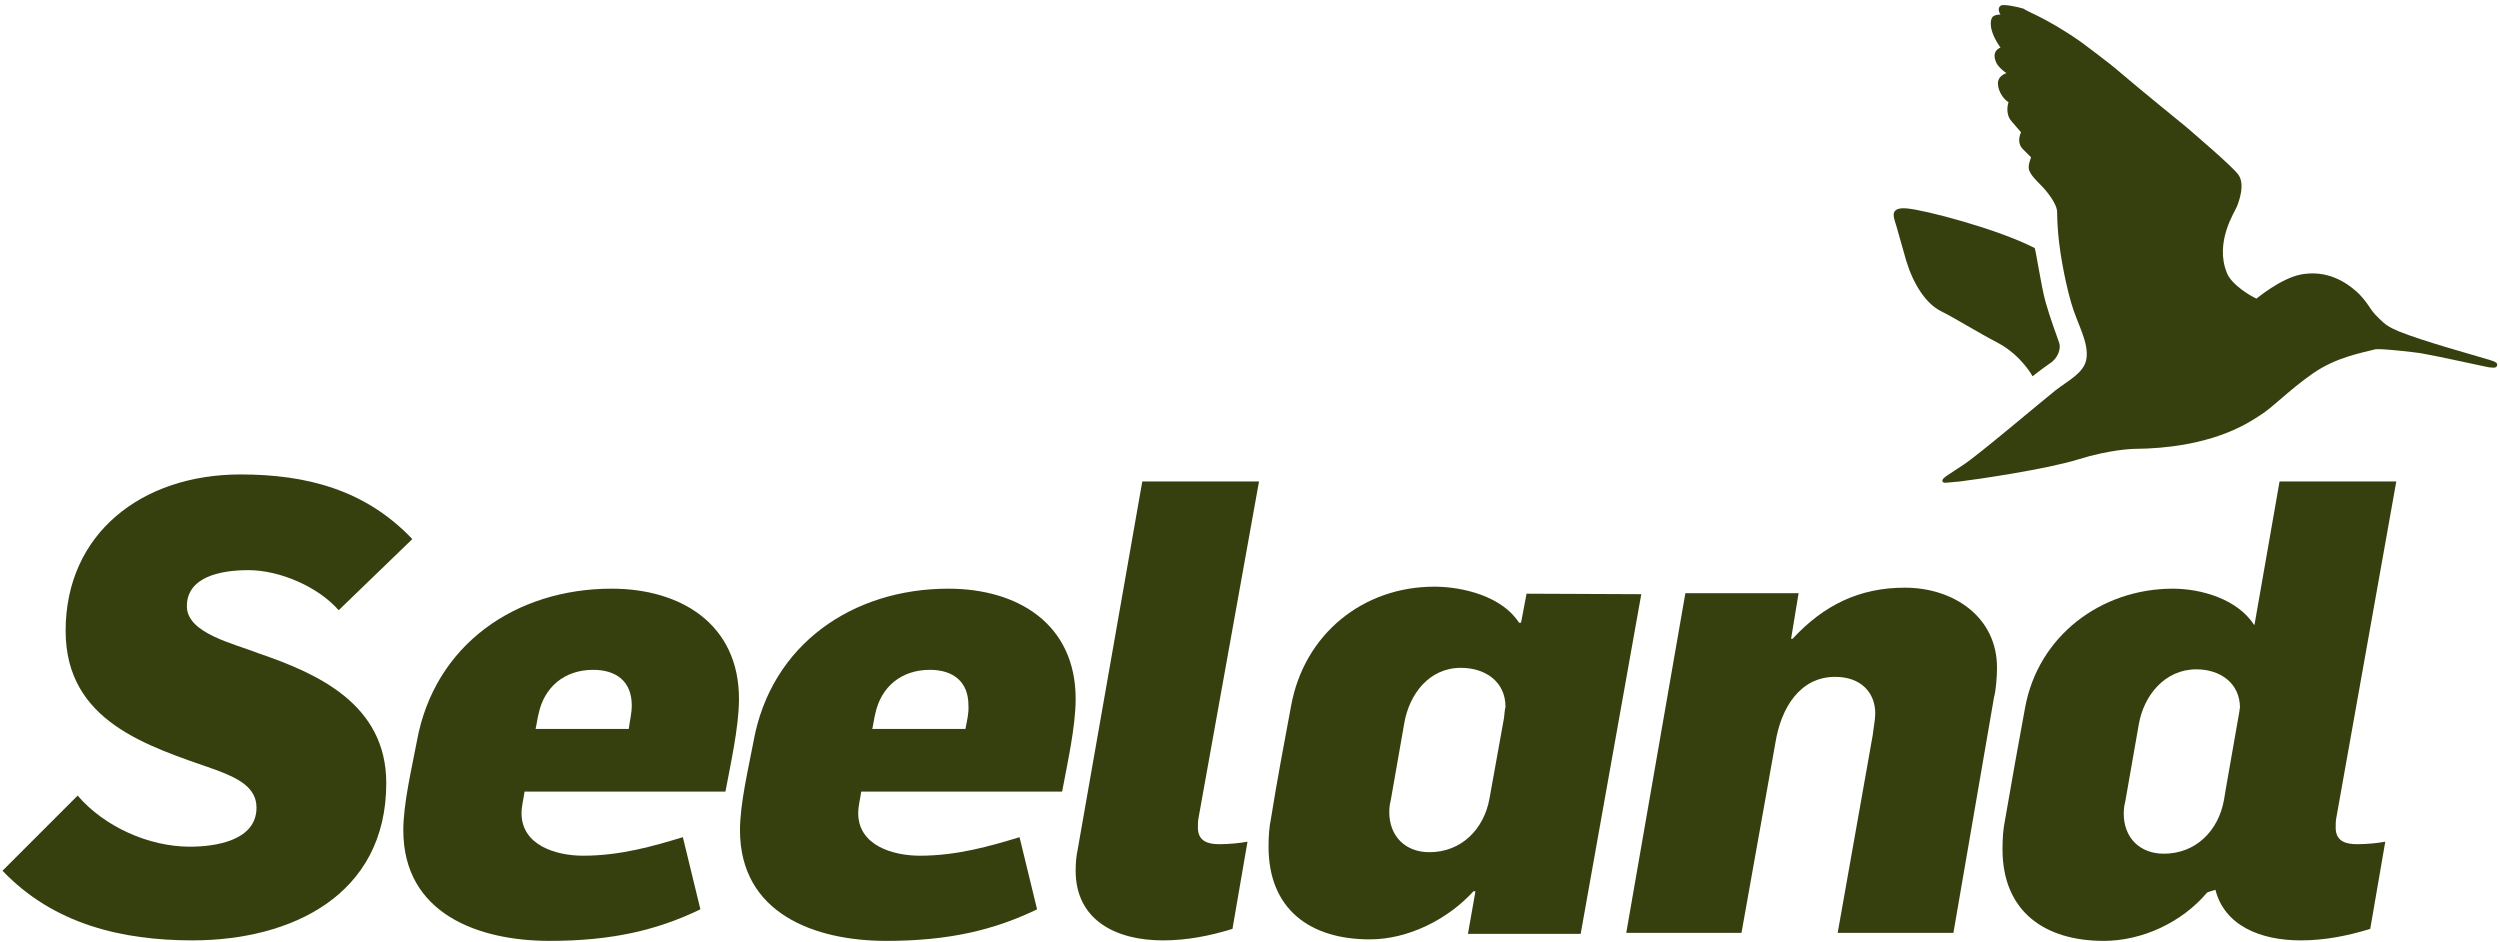 <?xml version="1.0" encoding="utf-8"?>
<!-- Generator: Adobe Illustrator 22.0.1, SVG Export Plug-In . SVG Version: 6.00 Build 0)  -->
<svg version="1.1" id="Layer_1" xmlns="http://www.w3.org/2000/svg" xmlns:xlink="http://www.w3.org/1999/xlink" x="0px" y="0px"
	 width="499px" height="188px" viewBox="0 0 499 188" style="enable-background:new 0 0 499 188;" xml:space="preserve">
<style type="text/css">
	.st0{fill:#363F0E;}
</style>
<path class="st0" d="M122.1,117.5c-19.1,0-35.4,11.1-38.9,30.5c-1,5.3-2.7,12.4-2.7,17.7c0,16.7,15,22.1,29.2,22.1
	c12.6,0,21.6-2.2,30.1-6.3l-3.5-14.4c-5.9,1.8-12.5,3.7-19.9,3.7c-5.3,0-12.3-2-12.3-8.5c0-1.4,0.4-2.8,0.6-4.3h40.1
	c1-5.4,2.7-12.9,2.7-18.5C147.5,124.5,135.8,117.5,122.1,117.5z M125.5,145.5h-18.6c0.1-0.3,0.5-2.8,0.6-3c1.1-5.3,5.1-8.8,10.9-8.8
	c4.6,0,7.7,2.3,7.7,7.1C126.1,142.4,125.7,143.9,125.5,145.5z"/>
<path class="st0" d="M51.6,130.4c-5.1-2-14.3-4-14.3-9.4c0-5.9,6.8-7.2,12.3-7.2c6.2,0,13.9,3.3,18,8l14.7-14.2
	C72.9,97.7,61.1,94.7,48,94.7c-19.7,0-34.9,11.8-34.9,31.2c0,18.2,16.4,23,29.8,27.7c4.3,1.6,8.3,3.4,8.3,7.6
	c0,6.6-8.2,7.8-13.3,7.8c-8.2,0-17.1-4-22.4-10.2l-15,15c10.2,10.7,23.9,13.9,37.9,13.9c19.6,0,38.7-8.9,38.7-31.4
	C77.1,140.5,63.3,134.4,51.6,130.4z"/>
<path class="st0" d="M189.3,117.5c-19.1,0-35.4,11.1-38.9,30.5c-1,5.3-2.7,12.4-2.7,17.7c0,16.7,15,22.1,29.2,22.1
	c12.6,0,21.6-2.2,30.1-6.3l-3.5-14.4c-5.9,1.8-12.5,3.7-19.9,3.7c-5.3,0-12.3-2-12.3-8.5c0-1.4,0.4-2.8,0.6-4.3H212
	c1-5.4,2.7-12.9,2.7-18.5C214.7,124.5,203.1,117.5,189.3,117.5z M192.7,145.5h-18.6c0.1-0.3,0.5-2.8,0.6-3c1.1-5.3,5.1-8.8,10.9-8.8
	c4.6,0,7.7,2.3,7.7,7.1C193.4,142.4,193,143.9,192.7,145.5z"/>
<path class="st0" d="M251.3,96.1H228l-12.9,73.5c-0.3,1.4-0.4,2.8-0.4,4.2c0,9.9,8.1,13.9,17.4,13.9c4.8,0,9.4-0.9,13.9-2.3l3-17.4
	c-1.6,0.3-3.7,0.5-5.6,0.5c-2,0-4.3-0.4-4.3-3.3c0-0.5,0-1.3,0.1-1.8L251.3,96.1z"/>
<path class="st0" d="M380.2,117.3c-9.1,0-16.2,3.5-22.4,10.2h-0.3l1.5-9.1h-22.6l-11.8,67.8h23l6.8-38.1c1.1-6.7,4.8-13,11.9-13
	c5.2,0,8,3.2,8,7.3c0,1.3-0.4,3.2-0.5,4.3l-7,39.5h23.1l8.1-47c0.4-1.4,0.6-4.3,0.6-5.8C398.7,123.3,390.1,117.3,380.2,117.3z"/>
<path class="st0" d="M304.7,118.5l-1.1,5.8h-0.4c-3.3-5.2-11.1-7.2-16.9-7.2c-14.3,0-26,9.5-28.6,23.8c-1.4,7.5-2.8,14.9-4,22.4
	c-0.4,1.9-0.5,3.8-0.5,5.7c0,12.5,8.3,18.5,20.2,18.5c7.7,0,15.6-4,20.7-9.6h0.4l-1.5,8.5h22.5l12.1-67.8L304.7,118.5L304.7,118.5z
	 M300.2,143.3l-2.9,16.1c-1.1,6.1-5.6,10.7-12,10.7c-4.8,0-8-3.2-8-8c0-0.9,0.1-1.6,0.3-2.4l2.7-15.4c1-5.7,4.9-11,11.3-11
	c4.8,0,8.9,2.7,8.9,7.8C300.3,141.9,300.3,142.5,300.2,143.3z"/>
<path class="st0" d="M478.3,96.1h-0.2h-23H455l-5,28.6h-0.1c-3.3-5.1-10.5-7.2-16.2-7.2c-14.3,0-26.9,9.4-29.5,23.8
	c-1.4,7.5-2.7,14.9-4,22.4c-0.4,1.9-0.5,3.9-0.5,5.8c0,12.5,8.5,18.3,20.2,18.3c7.7,0,15.6-3.7,20.6-9.6h0.1c0-0.1,0-0.1,0-0.1
	l1.6-0.5c1.8,7.1,8.9,10.1,17,10.1c4.8,0,9.4-0.9,13.9-2.3l3-17.4c-1.6,0.3-3.7,0.5-5.6,0.5c-2,0-4.3-0.4-4.3-3.3
	c0-0.5,0-1.3,0.1-1.8L478.3,96.1z M447,141.9l-2.7,15.4l-0.4,2.4c-1.1,6.1-5.6,10.7-12,10.7c-4.8,0-8-3.2-8-8c0-0.9,0.1-1.6,0.3-2.4
	l2.7-15.4c1-5.8,5.2-11,11.5-11c4.7,0,8.7,2.7,8.7,7.7C447,141.5,447,141.7,447,141.9z"/>
<g>
	<path class="st0" d="M380.5,52.1c1.4,4.6,3.9,8.5,6.9,10c3.2,1.6,6.9,4,11.5,6.4c4.6,2.5,6.8,6.6,6.8,6.6s1.9-1.5,3.5-2.6
		c1.7-1.1,2.2-3.1,1.8-4.1c-0.5-1.5-1.8-4.9-2.7-8.1c-0.9-3.2-2-10.8-2.2-10.8c-7.4-3.8-21.9-7.6-25.5-7.9c-3.4-0.3-2.6,1.7-2.4,2.5
		C378.7,45.6,379.1,47.3,380.5,52.1z"/>
	<path class="st0" d="M415.4,8.4c0,0,5.8,4.3,7.6,5.9c4.2,3.6,13.2,10.9,13.2,10.9c1.6,1.4,9.4,8,10.6,9.7c1.3,1.9,0.2,5-0.3,6.3
		c-0.5,1.2-4.5,7.2-2,13.3c0.9,2.3,4.7,4.6,5.9,5.1c0,0,4.8-4,8.8-4.8c4.2-0.8,8.1,0.5,11.6,3.8c1.1,1.1,1.9,2.3,2.5,3.2
		c0.2,0.3,0.3,0.4,0.8,1l0.9,0.9c1,1,1.8,1.6,3.7,2.4c4.9,2,14.8,4.7,18.1,5.7c1.4,0.4,1.8,0.7,1.6,1.2c-0.1,0.5-0.8,0.4-1.7,0.3
		c-1.1-0.2-10.5-2.3-13.5-2.8c-2.1-0.3-5.9-0.7-7.9-0.8c-0.5,0-0.7,0-1,0h-0.1c-2.7,0.7-7.9,1.6-12.5,4.8c-5,3.5-8,6.8-10.6,8.4
		c-2.6,1.7-9.9,6.6-25.3,6.7c0,0-4.6,0.1-11,2.1c-6.5,2-20.3,4-23.6,4.4c-2.7,0.2-3.4,0.5-3.5-0.1s1.2-1.2,4.3-3.3
		c2.9-1.9,15.4-12.5,18.3-14.8c2.6-2,5.5-3.4,6.1-6c0.7-3.5-1.8-7.2-3-11.5c-1.4-4.9-2.5-11.2-2.7-15.4c0,0-0.1-1.4-0.1-2.7
		c0-1.6-2.1-4.2-3.1-5.2c-1.1-1.1-2.2-2.2-2.5-3.2c-0.3-0.9,0.4-2.4,0.4-2.5l0,0l-1.7-1.7c-1.3-1.4-0.3-3.3-0.3-3.3
		s-0.6-0.7-1.9-2.2c-1.4-1.6-0.6-3.8-0.6-3.8c-1-0.6-2-2.1-2.1-3.5c-0.2-1.8,1.7-2.3,1.7-2.3s-1.4-0.9-2-2c-1.2-2.5,0.8-3.1,0.8-3.1
		c-2.4-3.4-2.1-5.5-1.6-6.1c0.3-0.4,1.1-0.5,1.6-0.5c-0.1-0.1-0.8-1.3,0.1-1.8c0.5-0.3,3.2,0.2,4.7,0.7
		C403.6,1.9,408.3,3.4,415.4,8.4z"/>
</g>
</svg>
